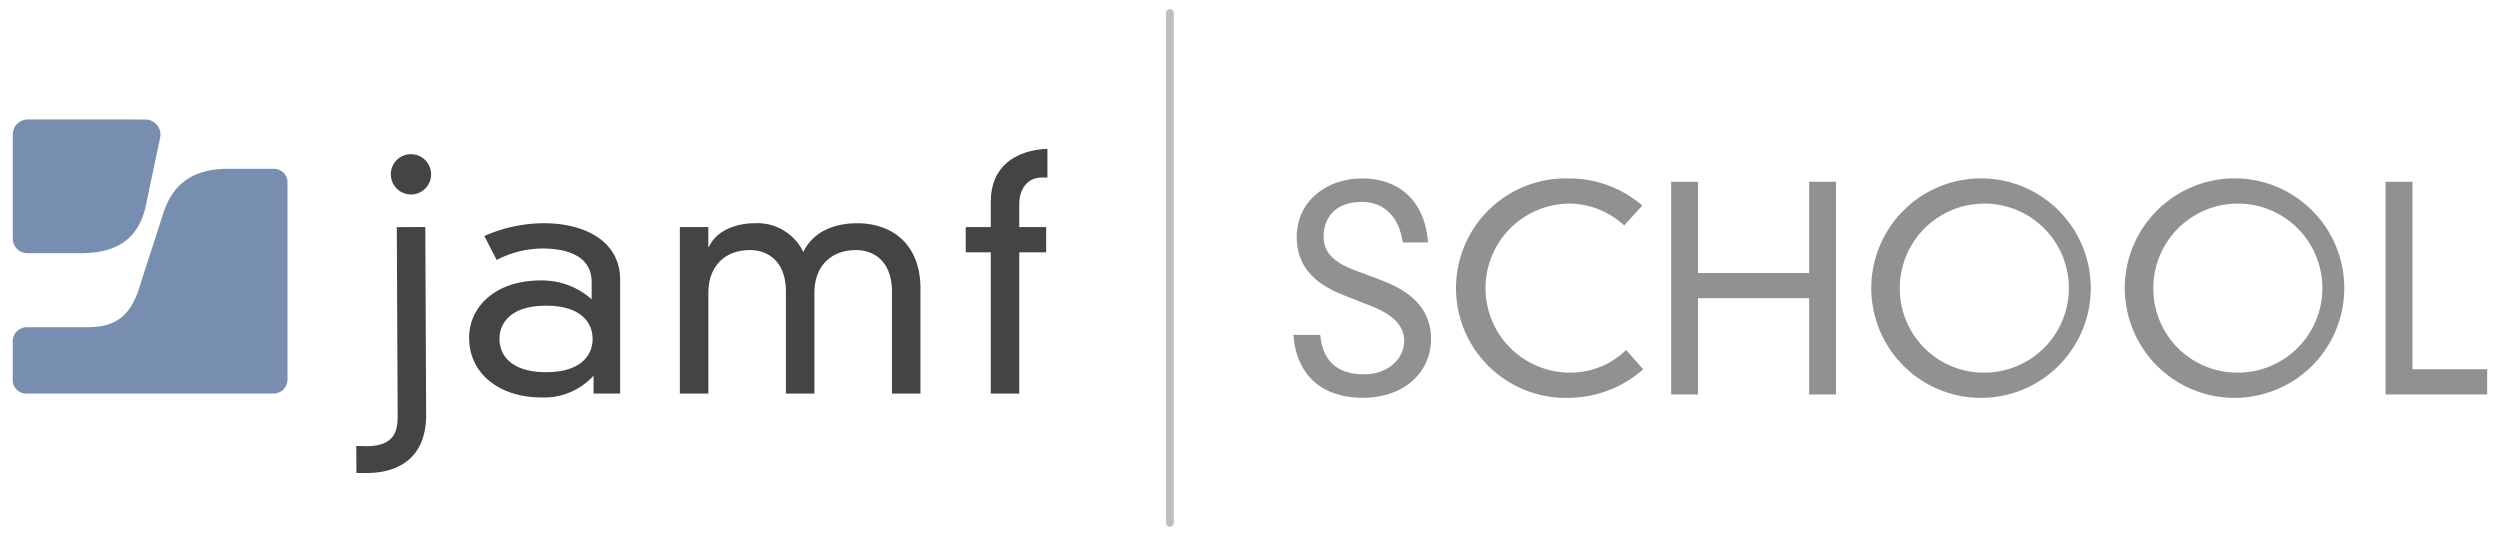 <svg id="b168648e-3f19-4447-a277-bb063e106cd0" data-name="Layer 1" xmlns="http://www.w3.org/2000/svg" viewBox="0 0 392 84"><defs><style>.a7b07658-e4b7-4270-811e-10c175998959{fill:#919191;}.a0d553af-7429-4f09-89c8-9406df8144e8{fill:#444445;}.b9ea5b00-e873-444c-93ae-94acfeb7c1d6{fill:#778eb1;}.b4d55bd8-f645-4147-8e90-971c55ee3f4c{fill:#bfbebe;}</style></defs><path class="a7b07658-e4b7-4270-811e-10c175998959" d="M219.958,38.023c-.57-3.949-2.853-6.363-6.407-6.363-4.739,0-6.012,3.116-6.012,5.4,0,2.5,1.58,4.081,4.871,5.31l4.213,1.58c5.31,1.974,7.767,5.09,7.767,9.128,0,5.4-4.3,9.3-10.707,9.3-6.057,0-10.357-3.2-10.884-9.874h4.213c.351,3.642,2.195,6.188,6.89,6.188,3.642,0,6.275-2.326,6.275-5.266,0-2.59-2.15-4.257-5.178-5.442l-4.257-1.668c-4.959-1.93-7.416-4.827-7.416-9.128,0-5.748,4.783-9.215,10.269-9.215,5.529,0,9.83,3.291,10.313,10.049Z"/><path class="a7b07658-e4b7-4270-811e-10c175998959" d="M254.667,35.347a12.814,12.814,0,0,0-8.6-3.424,13.254,13.254,0,0,0,0,26.507,12.529,12.529,0,0,0,8.909-3.555l2.676,3.028a17.8,17.8,0,0,1-11.585,4.476,17.209,17.209,0,1,1,0-34.4A17.584,17.584,0,0,1,257.52,32.23Z"/><path class="a7b07658-e4b7-4270-811e-10c175998959" d="M283.672,28.5h4.213V61.853h-4.213v-15.1H266.25v15.1h-4.213V28.5h4.213V42.807h17.422Z"/><path class="a7b07658-e4b7-4270-811e-10c175998959" d="M311.1,27.974a17.209,17.209,0,1,1-17.685,17.2A17.231,17.231,0,0,1,311.1,27.974Zm0,30.456a13.254,13.254,0,1,0-13.209-13.253A13.17,13.17,0,0,0,311.1,58.43Z"/><path class="a7b07658-e4b7-4270-811e-10c175998959" d="M350.851,27.974a17.209,17.209,0,1,1-17.685,17.2A17.231,17.231,0,0,1,350.851,27.974Zm0,30.456a13.254,13.254,0,1,0-13.209-13.253A13.17,13.17,0,0,0,350.851,58.43Z"/><path class="a7b07658-e4b7-4270-811e-10c175998959" d="M374.062,28.5h4.212V57.9h11.718v3.95h-15.93Z"/><path class="a0d553af-7429-4f09-89c8-9406df8144e8" d="M92.771,44.225c0-4.31-4.27-5.262-7.745-5.262a15.744,15.744,0,0,0-7.149,1.8l-1.936-3.758A23.393,23.393,0,0,1,85.275,35c6.2,0,11.963,2.656,11.963,8.87v17.84h-4.17V58.908a10.468,10.468,0,0,1-8.241,3.408c-6.3,0-11.268-3.558-11.268-9.372,0-4.76,4.021-8.97,11.219-8.97a11.694,11.694,0,0,1,7.993,2.957Zm-7.15,3.708c-5.46,0-7.3,2.656-7.3,5.212s1.837,5.212,7.3,5.212,7.3-2.656,7.3-5.212S91.082,47.933,85.621,47.933Z"/><path class="a0d553af-7429-4f09-89c8-9406df8144e8" d="M139.859,45.728c0-4.51-2.581-6.515-5.659-6.515-3.724,0-6.5,2.356-6.5,6.716V61.714h-4.469V45.728c0-4.51-2.581-6.515-5.658-6.515-3.723,0-6.5,2.356-6.5,6.716V61.714H106.6V35.606h4.468v3.106h.1c1.192-2.656,4.419-3.708,7.15-3.708a8,8,0,0,1,7.644,4.51c1.588-3.307,5.014-4.51,8.439-4.51,5.56,0,9.928,3.357,9.928,10.223V61.714h-4.467Z"/><path class="a0d553af-7429-4f09-89c8-9406df8144e8" d="M155.35,31.646c0-5.462,3.724-8.068,8.886-8.319v4.511h-.893c-2.284,0-3.525,1.854-3.525,4.159v3.609h4.22v3.958h-4.22v22.15H155.35V39.564h-3.922V35.606h3.922Z"/><path class="a0d553af-7429-4f09-89c8-9406df8144e8" d="M62.219,35.615l4.468-.02.132,29.463c0,6.8-4.389,9.095-9.316,9.113H55.886l-.019-4.25c1.2.041,1.621.041,1.651.04,4.376-.032,4.835-2.444,4.835-4.679ZM64.4,24.18a3.157,3.157,0,1,1-3.114,3.171A3.128,3.128,0,0,1,64.4,24.18Z"/><path class="b9ea5b00-e873-444c-93ae-94acfeb7c1d6" d="M4.358,18.733A2.358,2.358,0,0,0,2,21.091V37.4a2.3,2.3,0,0,0,2.3,2.3h8.218c3.761,0,8.926-.772,10.344-7.452,0,0,1.41-6.69,2.245-10.654a2.369,2.369,0,0,0-2.322-2.856Z"/><path class="b9ea5b00-e873-444c-93ae-94acfeb7c1d6" d="M35.807,26.467c-5.549,0-8.828,2.337-10.321,7.352L21.621,45.763c-1.417,3.926-3.7,5.543-7.862,5.543H4.206A2.206,2.206,0,0,0,2,53.512V59.6a2.11,2.11,0,0,0,2.11,2.11H42.881a2.2,2.2,0,0,0,2.2-2.2V28.59a2.122,2.122,0,0,0-2.123-2.123Z"/><path class="b4d55bd8-f645-4147-8e90-971c55ee3f4c" d="M183.444,82.592a.61.61,0,0,1-.61-.61V2.018a.611.611,0,0,1,1.221,0V81.982A.61.61,0,0,1,183.444,82.592Z"/></svg>